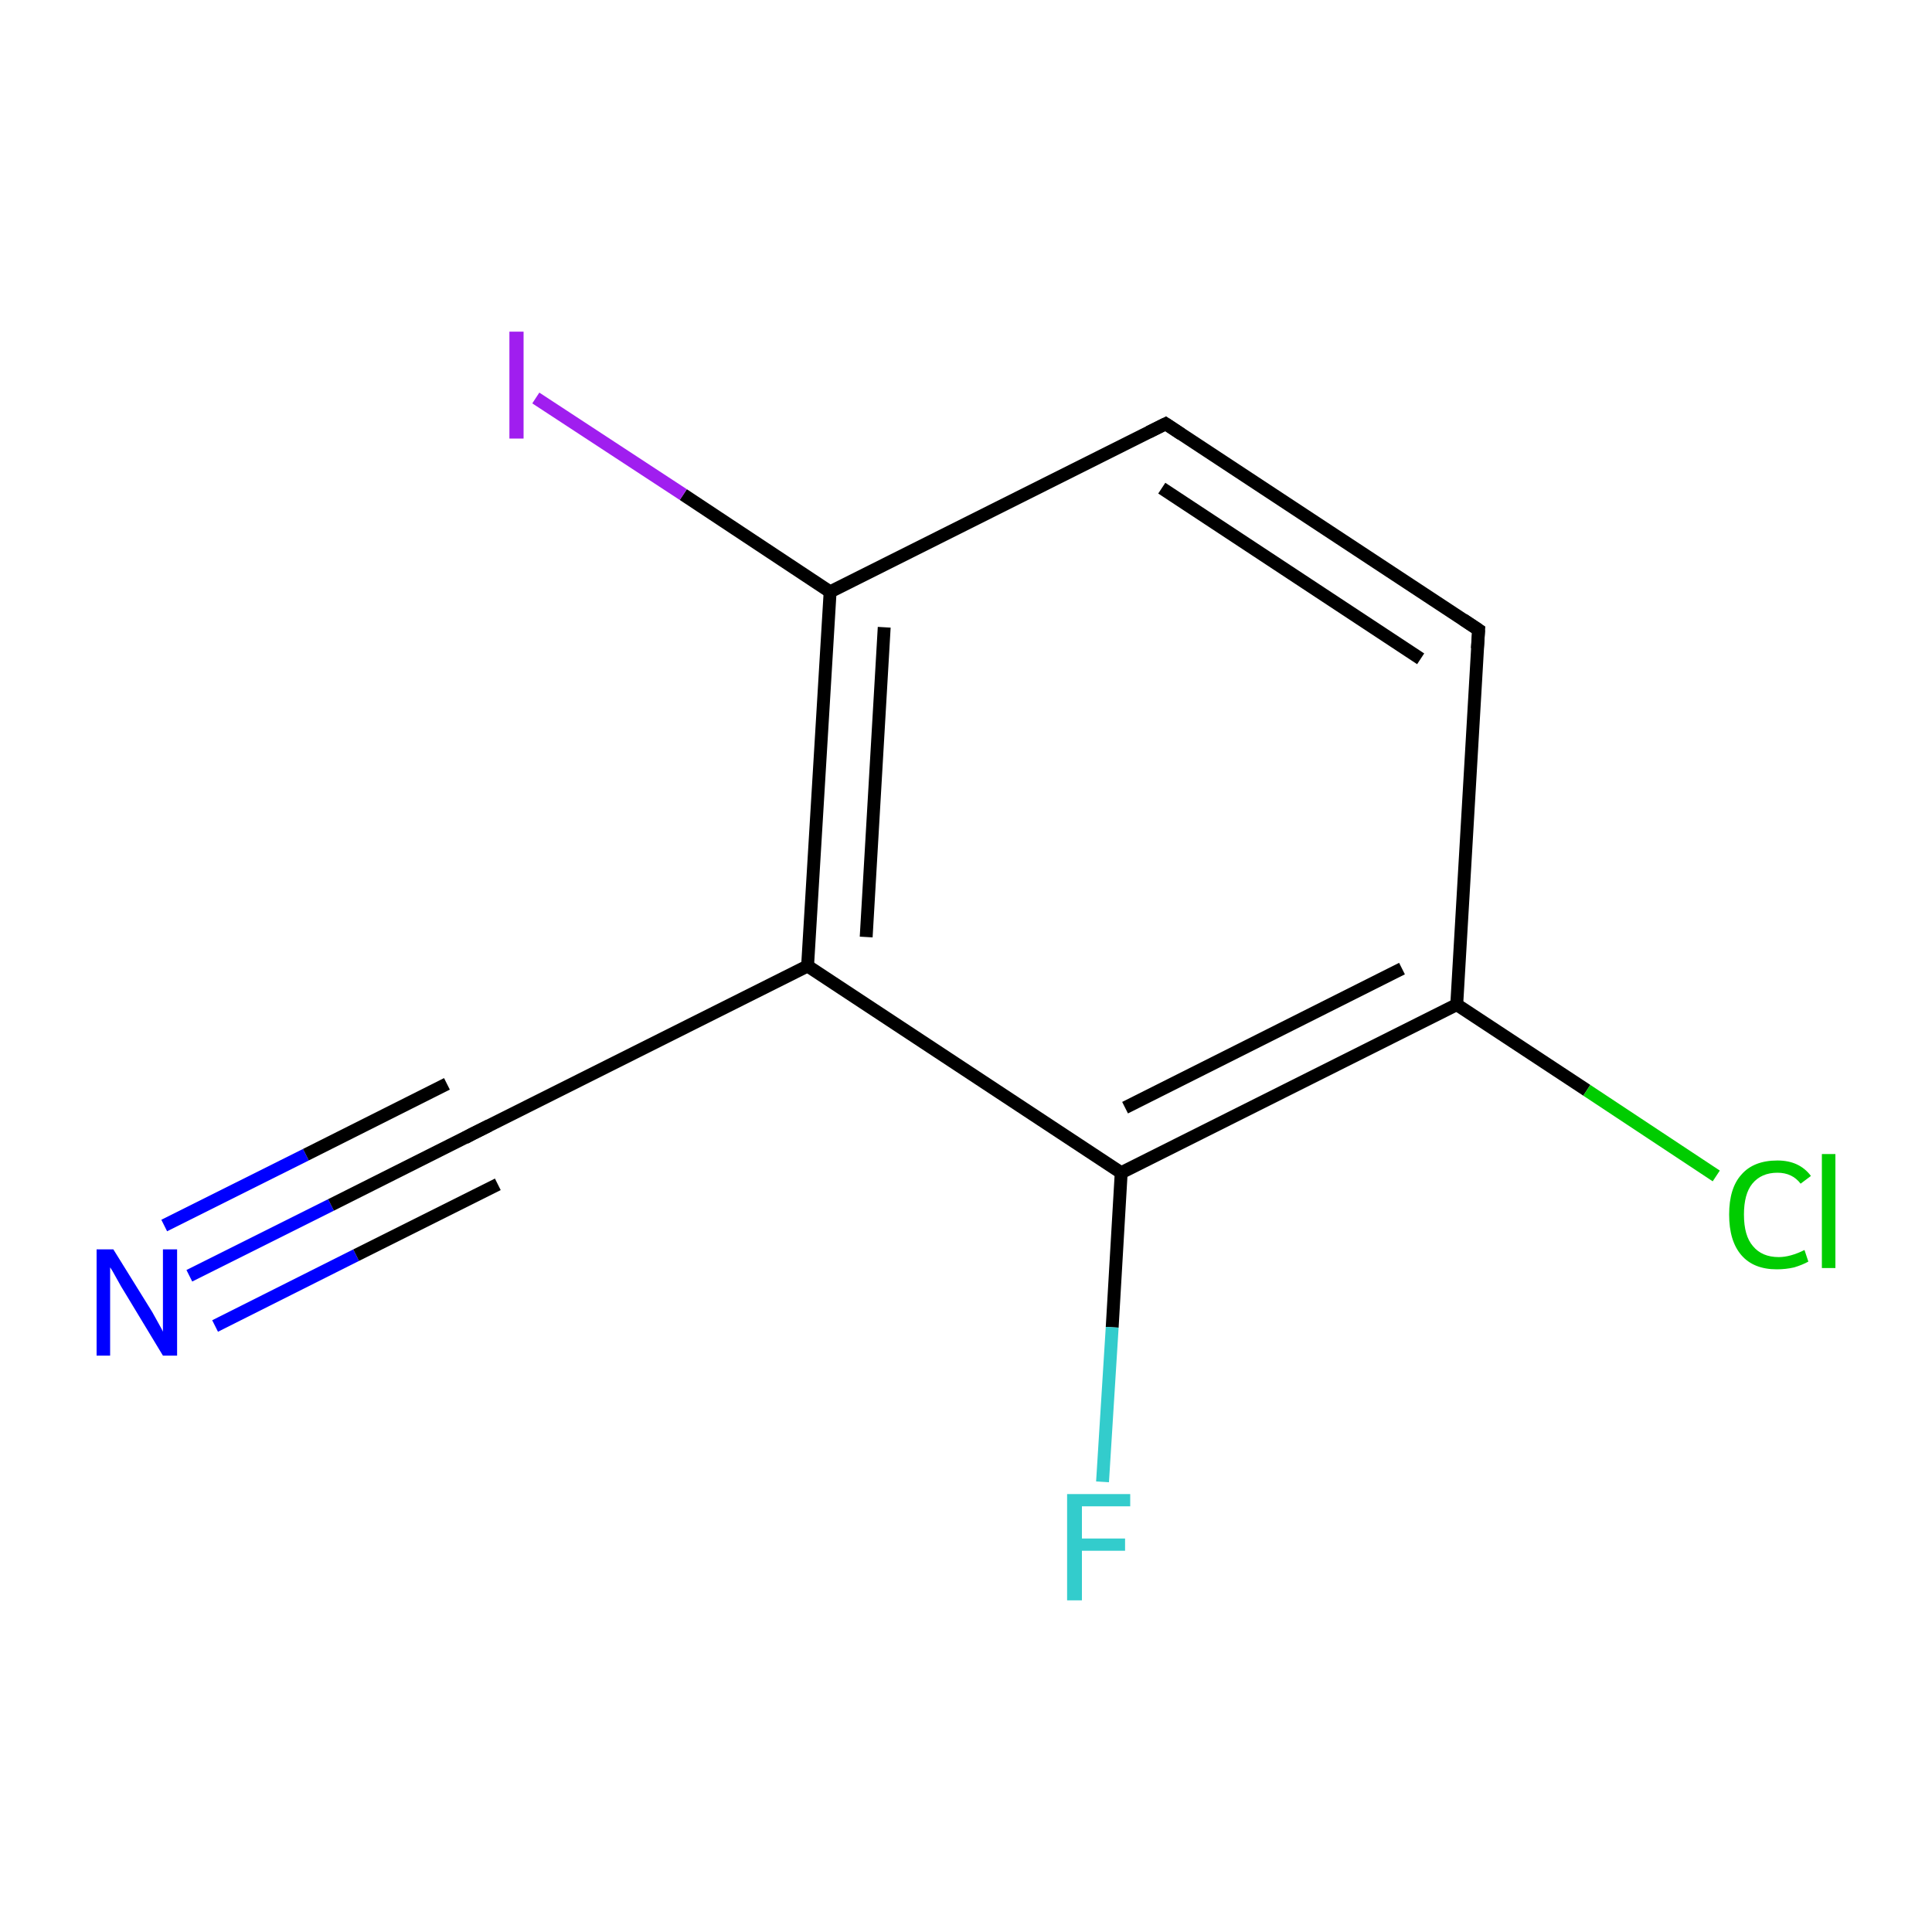 <?xml version='1.0' encoding='iso-8859-1'?>
<svg version='1.1' baseProfile='full'
              xmlns='http://www.w3.org/2000/svg'
                      xmlns:rdkit='http://www.rdkit.org/xml'
                      xmlns:xlink='http://www.w3.org/1999/xlink'
                  xml:space='preserve'
width='300px' height='300px' viewBox='0 0 300 300'>
<!-- END OF HEADER -->
<rect style='opacity:1.0;fill:none;stroke:none' width='300.0' height='300.0' x='0.0' y='0.0'> </rect>
<path class='bond-0 atom-0 atom-1' d='M 29.4,198.1 L 51.4,187.1' style='fill:none;fill-rule:evenodd;stroke:#0000FF;stroke-width:2.0px;stroke-linecap:butt;stroke-linejoin:miter;stroke-opacity:1' />
<path class='bond-0 atom-0 atom-1' d='M 51.4,187.1 L 73.3,176.1' style='fill:none;fill-rule:evenodd;stroke:#000000;stroke-width:2.0px;stroke-linecap:butt;stroke-linejoin:miter;stroke-opacity:1' />
<path class='bond-0 atom-0 atom-1' d='M 25.5,190.3 L 47.5,179.3' style='fill:none;fill-rule:evenodd;stroke:#0000FF;stroke-width:2.0px;stroke-linecap:butt;stroke-linejoin:miter;stroke-opacity:1' />
<path class='bond-0 atom-0 atom-1' d='M 47.5,179.3 L 69.4,168.3' style='fill:none;fill-rule:evenodd;stroke:#000000;stroke-width:2.0px;stroke-linecap:butt;stroke-linejoin:miter;stroke-opacity:1' />
<path class='bond-0 atom-0 atom-1' d='M 33.4,205.9 L 55.3,194.9' style='fill:none;fill-rule:evenodd;stroke:#0000FF;stroke-width:2.0px;stroke-linecap:butt;stroke-linejoin:miter;stroke-opacity:1' />
<path class='bond-0 atom-0 atom-1' d='M 55.3,194.9 L 77.3,183.9' style='fill:none;fill-rule:evenodd;stroke:#000000;stroke-width:2.0px;stroke-linecap:butt;stroke-linejoin:miter;stroke-opacity:1' />
<path class='bond-1 atom-1 atom-2' d='M 73.3,176.1 L 125.4,150.0' style='fill:none;fill-rule:evenodd;stroke:#000000;stroke-width:2.0px;stroke-linecap:butt;stroke-linejoin:miter;stroke-opacity:1' />
<path class='bond-2 atom-2 atom-3' d='M 125.4,150.0 L 128.9,91.9' style='fill:none;fill-rule:evenodd;stroke:#000000;stroke-width:2.0px;stroke-linecap:butt;stroke-linejoin:miter;stroke-opacity:1' />
<path class='bond-2 atom-2 atom-3' d='M 134.5,145.5 L 137.3,97.4' style='fill:none;fill-rule:evenodd;stroke:#000000;stroke-width:2.0px;stroke-linecap:butt;stroke-linejoin:miter;stroke-opacity:1' />
<path class='bond-3 atom-3 atom-4' d='M 128.9,91.9 L 106.1,76.8' style='fill:none;fill-rule:evenodd;stroke:#000000;stroke-width:2.0px;stroke-linecap:butt;stroke-linejoin:miter;stroke-opacity:1' />
<path class='bond-3 atom-3 atom-4' d='M 106.1,76.8 L 83.2,61.8' style='fill:none;fill-rule:evenodd;stroke:#A01EEF;stroke-width:2.0px;stroke-linecap:butt;stroke-linejoin:miter;stroke-opacity:1' />
<path class='bond-4 atom-3 atom-5' d='M 128.9,91.9 L 181.0,65.8' style='fill:none;fill-rule:evenodd;stroke:#000000;stroke-width:2.0px;stroke-linecap:butt;stroke-linejoin:miter;stroke-opacity:1' />
<path class='bond-5 atom-5 atom-6' d='M 181.0,65.8 L 229.6,97.8' style='fill:none;fill-rule:evenodd;stroke:#000000;stroke-width:2.0px;stroke-linecap:butt;stroke-linejoin:miter;stroke-opacity:1' />
<path class='bond-5 atom-5 atom-6' d='M 180.4,75.8 L 220.6,102.3' style='fill:none;fill-rule:evenodd;stroke:#000000;stroke-width:2.0px;stroke-linecap:butt;stroke-linejoin:miter;stroke-opacity:1' />
<path class='bond-6 atom-6 atom-7' d='M 229.6,97.8 L 226.2,156.0' style='fill:none;fill-rule:evenodd;stroke:#000000;stroke-width:2.0px;stroke-linecap:butt;stroke-linejoin:miter;stroke-opacity:1' />
<path class='bond-7 atom-7 atom-8' d='M 226.2,156.0 L 246.4,169.3' style='fill:none;fill-rule:evenodd;stroke:#000000;stroke-width:2.0px;stroke-linecap:butt;stroke-linejoin:miter;stroke-opacity:1' />
<path class='bond-7 atom-7 atom-8' d='M 246.4,169.3 L 266.5,182.6' style='fill:none;fill-rule:evenodd;stroke:#00CC00;stroke-width:2.0px;stroke-linecap:butt;stroke-linejoin:miter;stroke-opacity:1' />
<path class='bond-8 atom-7 atom-9' d='M 226.2,156.0 L 174.1,182.1' style='fill:none;fill-rule:evenodd;stroke:#000000;stroke-width:2.0px;stroke-linecap:butt;stroke-linejoin:miter;stroke-opacity:1' />
<path class='bond-8 atom-7 atom-9' d='M 217.7,150.4 L 174.7,172.0' style='fill:none;fill-rule:evenodd;stroke:#000000;stroke-width:2.0px;stroke-linecap:butt;stroke-linejoin:miter;stroke-opacity:1' />
<path class='bond-9 atom-9 atom-10' d='M 174.1,182.1 L 172.7,206.1' style='fill:none;fill-rule:evenodd;stroke:#000000;stroke-width:2.0px;stroke-linecap:butt;stroke-linejoin:miter;stroke-opacity:1' />
<path class='bond-9 atom-9 atom-10' d='M 172.7,206.1 L 171.2,230.1' style='fill:none;fill-rule:evenodd;stroke:#33CCCC;stroke-width:2.0px;stroke-linecap:butt;stroke-linejoin:miter;stroke-opacity:1' />
<path class='bond-10 atom-9 atom-2' d='M 174.1,182.1 L 125.4,150.0' style='fill:none;fill-rule:evenodd;stroke:#000000;stroke-width:2.0px;stroke-linecap:butt;stroke-linejoin:miter;stroke-opacity:1' />
<path d='M 72.2,176.7 L 73.3,176.1 L 75.9,174.8' style='fill:none;stroke:#000000;stroke-width:2.0px;stroke-linecap:butt;stroke-linejoin:miter;stroke-miterlimit:10;stroke-opacity:1;' />
<path d='M 178.4,67.1 L 181.0,65.8 L 183.4,67.4' style='fill:none;stroke:#000000;stroke-width:2.0px;stroke-linecap:butt;stroke-linejoin:miter;stroke-miterlimit:10;stroke-opacity:1;' />
<path d='M 227.2,96.2 L 229.6,97.8 L 229.4,100.7' style='fill:none;stroke:#000000;stroke-width:2.0px;stroke-linecap:butt;stroke-linejoin:miter;stroke-miterlimit:10;stroke-opacity:1;' />
<path class='atom-0' d='M 17.6 194.0
L 23.0 202.7
Q 23.6 203.6, 24.4 205.1
Q 25.3 206.7, 25.3 206.8
L 25.3 194.0
L 27.5 194.0
L 27.5 210.5
L 25.3 210.5
L 19.5 200.9
Q 18.8 199.8, 18.1 198.5
Q 17.4 197.2, 17.1 196.8
L 17.1 210.5
L 15.0 210.5
L 15.0 194.0
L 17.6 194.0
' fill='#0000FF'/>
<path class='atom-4' d='M 79.1 51.5
L 81.3 51.5
L 81.3 68.1
L 79.1 68.1
L 79.1 51.5
' fill='#A01EEF'/>
<path class='atom-8' d='M 268.5 188.6
Q 268.5 184.5, 270.4 182.4
Q 272.3 180.2, 276.0 180.2
Q 279.4 180.2, 281.2 182.6
L 279.6 183.8
Q 278.3 182.1, 276.0 182.1
Q 273.5 182.1, 272.1 183.8
Q 270.8 185.4, 270.8 188.6
Q 270.8 191.9, 272.2 193.5
Q 273.6 195.2, 276.2 195.2
Q 278.0 195.2, 280.2 194.1
L 280.8 195.9
Q 279.9 196.4, 278.6 196.8
Q 277.3 197.1, 275.9 197.1
Q 272.3 197.1, 270.4 194.9
Q 268.5 192.7, 268.5 188.6
' fill='#00CC00'/>
<path class='atom-8' d='M 282.9 179.2
L 285.0 179.2
L 285.0 196.9
L 282.9 196.9
L 282.9 179.2
' fill='#00CC00'/>
<path class='atom-10' d='M 165.7 232.0
L 175.5 232.0
L 175.5 233.9
L 168.0 233.9
L 168.0 238.9
L 174.7 238.9
L 174.7 240.8
L 168.0 240.8
L 168.0 248.5
L 165.7 248.5
L 165.7 232.0
' fill='#33CCCC'/>
</svg>
